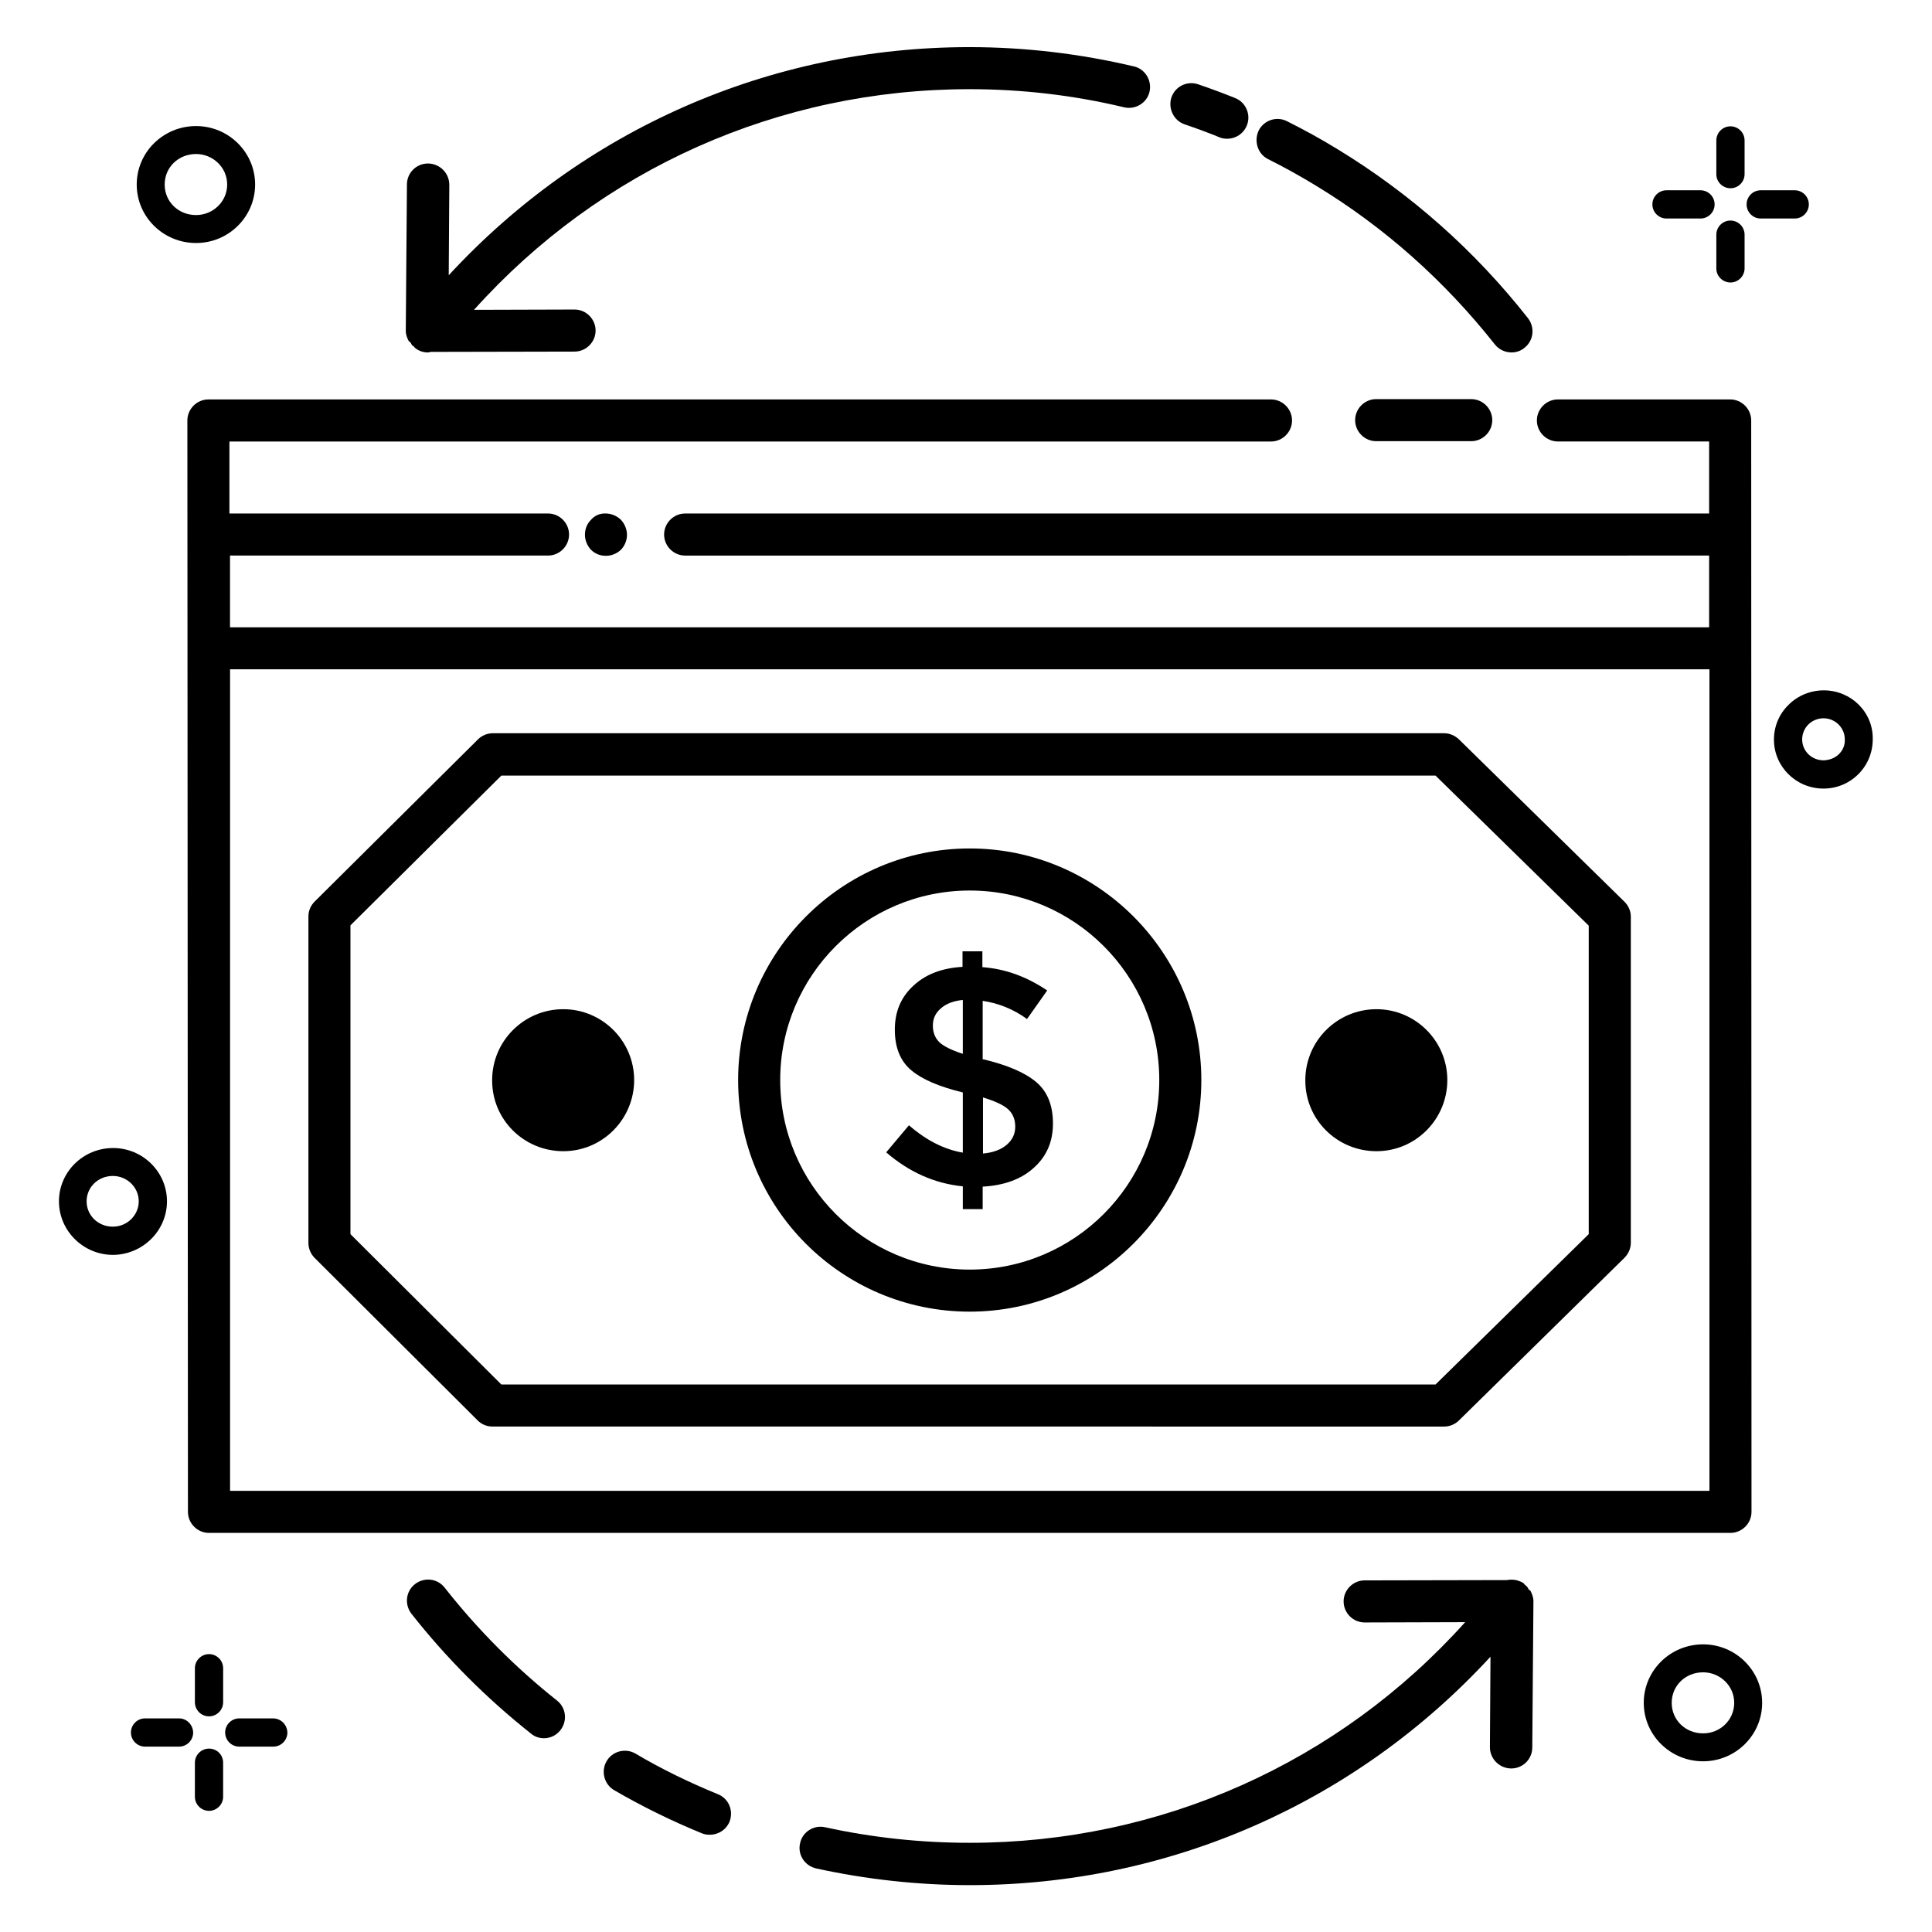 <?xml version="1.0" encoding="UTF-8"?>
<!-- Uploaded to: ICON Repo, www.svgrepo.com, Generator: ICON Repo Mixer Tools -->
<svg fill="#000000" width="800px" height="800px" version="1.1" viewBox="144 144 512 512" xmlns="http://www.w3.org/2000/svg">
 <g>
  <path d="m480.07 186.18c4.273 2.137 8.551 4.504 12.672 7.023 18.242 11.07 34.121 25.266 47.402 42.059 1.07 1.375 2.75 2.137 4.426 2.137 1.223 0 2.441-0.383 3.434-1.223 2.441-1.91 2.824-5.418 0.918-7.863-14.047-17.863-30.992-32.898-50.383-44.73-4.352-2.672-8.93-5.191-13.512-7.481-2.75-1.375-6.106-0.23-7.481 2.519-1.293 2.828-0.227 6.188 2.523 7.559z"/>
  <path d="m457.94 176.95c3.129 1.066 6.258 2.211 9.234 3.434 0.688 0.305 1.375 0.383 2.062 0.383 2.215 0 4.273-1.297 5.191-3.512 1.145-2.824-0.23-6.106-3.055-7.25-3.207-1.297-6.488-2.519-9.848-3.664-2.902-0.992-6.106 0.535-7.098 3.512-0.918 2.898 0.609 6.106 3.512 7.098z"/>
  <path d="m252.75 234.73c0.23 0.305 0.305 0.609 0.535 0.84 0.078 0.078 0.23 0.152 0.383 0.23 0.152 0.152 0.152 0.305 0.305 0.383 0.992 0.84 2.215 1.223 3.434 1.223 0.305 0 0.535-0.152 0.84-0.152l38.016-0.078c3.055 0 5.574-2.519 5.574-5.574 0-3.055-2.519-5.574-5.574-5.574l-26.641 0.078c33.512-37.328 80.762-58.473 131.3-58.473 13.895 0 27.633 1.602 40.992 4.809 2.977 0.688 6.031-1.145 6.719-4.121 0.688-2.977-1.145-6.031-4.121-6.719-14.199-3.359-28.855-5.113-43.586-5.113-52.977 0-102.44 21.906-138.01 60.457l0.152-23.969c0-3.055-2.441-5.574-5.574-5.648h-0.078c-3.055 0-5.574 2.441-5.574 5.574l-0.305 38.777c0 0.992 0.383 1.984 0.84 2.824 0.227-0.004 0.301 0.148 0.379 0.227z"/>
  <path d="m261.83 564.73c-1.91-2.441-5.418-2.824-7.863-0.918-2.441 1.91-2.824 5.418-0.918 7.863 9.238 11.754 19.922 22.441 31.68 31.754 0.992 0.84 2.215 1.223 3.434 1.223 1.68 0 3.281-0.762 4.352-2.137 1.91-2.441 1.527-5.953-0.918-7.863-11.062-8.777-21.062-18.855-29.766-29.922z"/>
  <path d="m334.2 619.46c-7.481-3.055-14.887-6.641-21.832-10.762-2.672-1.527-6.106-0.609-7.633 2.062s-0.609 6.106 1.984 7.633c7.481 4.352 15.266 8.168 23.281 11.449 0.688 0.305 1.375 0.383 2.137 0.383 2.215 0 4.273-1.297 5.191-3.434 1.145-2.981-0.23-6.188-3.129-7.332z"/>
  <path d="m549.16 565.26c-0.23-0.305-0.305-0.609-0.535-0.84-0.152-0.152-0.383-0.305-0.609-0.535-0.078-0.078-0.078-0.078-0.078-0.152 0 0-0.078 0-0.078-0.078-0.457-0.383-1.07-0.609-1.602-0.762-0.152-0.078-0.305-0.152-0.535-0.152-0.762-0.152-1.602-0.152-2.367 0l-37.711 0.078c-3.055 0-5.574 2.519-5.574 5.574 0 3.055 2.519 5.574 5.574 5.574l26.641-0.078c-33.512 37.328-80.762 58.473-131.3 58.473-12.902 0-25.801-1.375-38.32-4.121-2.977-0.688-6.031 1.223-6.641 4.273-0.688 2.977 1.223 5.953 4.273 6.641 13.281 2.902 27.023 4.426 40.688 4.426 52.977 0 102.44-21.906 138.01-60.535l-0.152 23.969c0 3.055 2.441 5.574 5.574 5.648h0.078c3.055 0 5.574-2.441 5.574-5.574l0.305-38.777c0-0.992-0.383-1.984-0.84-2.824-0.227-0.074-0.301-0.148-0.379-0.227z"/>
  <path d="m270.61 520.45c1.07 1.07 2.441 1.602 3.969 1.602l252.14 0.004c1.449 0 2.902-0.609 3.894-1.602l43.891-43.129c1.07-1.07 1.68-2.519 1.68-3.969v-86.414c0-1.527-0.609-2.902-1.68-3.969l-43.891-43.055c-1.07-0.992-2.441-1.602-3.894-1.602h-252.13c-1.449 0-2.902 0.609-3.894 1.602l-43.281 42.977c-1.07 1.07-1.68 2.441-1.68 3.969v86.562c0 1.449 0.609 2.902 1.68 3.969zm-33.738-131.22 40-39.695 247.55 0.004 40.609 39.77v81.754l-40.609 39.848h-247.55l-40-39.848z"/>
  <path d="m602.59 550.23c3.055 0 5.574-2.519 5.574-5.574l-0.078-289.23c0-3.055-2.519-5.574-5.574-5.574h-45.648c-3.055 0-5.574 2.519-5.574 5.574 0 3.055 2.519 5.574 5.574 5.574h40.074v19.082l-271.37 0.004c-3.055 0-5.574 2.519-5.574 5.574 0 3.055 2.519 5.574 5.574 5.574l271.37-0.004v19.008h-391.98v-19.008h84.273c3.055 0 5.574-2.519 5.574-5.574 0-3.055-2.519-5.574-5.574-5.574l-84.43 0.004v-19.082h276.03c3.055 0 5.574-2.519 5.574-5.574s-2.519-5.574-5.574-5.574h-281.6c-3.055 0-5.574 2.519-5.574 5.574l0.152 289.23c0 3.055 2.519 5.574 5.574 5.574zm-5.57-11.145h-392.05v-217.71h392.05z"/>
  <path d="m400.99 491.6c33.816 0 61.375-27.559 61.375-61.375 0-33.816-27.559-61.375-61.375-61.375-33.816 0-61.375 27.559-61.375 61.375 0 33.895 27.48 61.375 61.375 61.375zm0-111.6c27.711 0 50.227 22.52 50.227 50.227 0 27.711-22.52 50.227-50.227 50.227-27.711 0-50.227-22.52-50.227-50.227-0.004-27.711 22.516-50.227 50.227-50.227z"/>
  <path d="m384.88 442.21-6.031 7.176c6.031 5.191 12.746 8.246 20.305 9.008v6.031h5.266v-5.953c5.574-0.305 10.152-1.91 13.512-4.961 3.434-3.055 5.113-6.945 5.113-11.754 0-4.809-1.449-8.473-4.426-10.992-2.977-2.519-7.633-4.504-13.969-6.031h-0.23v-15.496c4.199 0.609 8.168 2.215 11.754 4.809l5.344-7.559c-5.418-3.664-11.07-5.727-17.176-6.184v-4.199h-5.266v4.121c-5.344 0.305-9.695 1.91-12.977 4.961-3.359 3.055-4.961 6.945-4.961 11.68 0 4.734 1.449 8.32 4.352 10.762 2.902 2.441 7.406 4.352 13.664 5.879v15.953c-4.883-0.836-9.617-3.203-14.273-7.25zm19.543-7.402c3.281 0.992 5.574 2.062 6.793 3.207 1.223 1.145 1.832 2.672 1.832 4.582s-0.762 3.512-2.289 4.809c-1.527 1.297-3.664 2.062-6.258 2.289v-14.887zm-11.527-14.656c-1.07-1.07-1.68-2.519-1.68-4.352s0.688-3.359 2.137-4.582c1.375-1.223 3.359-1.984 5.801-2.215v14.273c-3.051-0.988-5.188-2.059-6.258-3.125z"/>
  <path d="m508.78 449.08c10.383 0 18.777-8.473 18.777-18.855 0-10.383-8.473-18.777-18.777-18.777-10.457 0-18.855 8.473-18.855 18.777-0.078 10.457 8.395 18.855 18.855 18.855z"/>
  <path d="m302.37 280.46c-0.688 0.305-1.297 0.762-1.754 1.297-1.07 1.07-1.602 2.441-1.602 3.969 0 1.449 0.609 2.902 1.602 3.969 1.07 1.07 2.441 1.602 3.969 1.602 1.527 0 2.902-0.609 3.969-1.602 1.07-1.145 1.602-2.519 1.602-3.969 0-1.449-0.609-2.902-1.602-3.969-1.605-1.602-4.125-2.137-6.184-1.297z"/>
  <path d="m508.7 249.77c-3.055 0-5.574 2.519-5.574 5.574 0 3.055 2.519 5.574 5.574 5.574h25.191c3.055 0 5.574-2.519 5.574-5.574 0-3.055-2.519-5.574-5.574-5.574z"/>
  <path d="m293.28 449.08c10.383 0 18.777-8.473 18.777-18.855 0-10.383-8.473-18.777-18.777-18.777-10.457 0-18.855 8.473-18.855 18.777-0.074 10.457 8.398 18.855 18.855 18.855z"/>
  <path d="m610.61 201.91h9.008c2.062 0 3.742-1.68 3.742-3.742s-1.68-3.742-3.742-3.742h-9.008c-2.062 0-3.742 1.68-3.742 3.742 0.004 2.062 1.684 3.742 3.742 3.742z"/>
  <path d="m585.64 201.91h9.008c2.062 0 3.742-1.68 3.742-3.742s-1.68-3.742-3.742-3.742h-9.008c-2.062 0-3.742 1.68-3.742 3.742s1.68 3.742 3.742 3.742z"/>
  <path d="m602.59 218.86c2.062 0 3.742-1.68 3.742-3.742v-8.93c0-2.062-1.68-3.742-3.742-3.742s-3.742 1.68-3.742 3.742v9.008c0.004 1.984 1.684 3.664 3.742 3.664z"/>
  <path d="m602.59 193.89c2.062 0 3.742-1.68 3.742-3.742v-8.93c0-2.062-1.68-3.742-3.742-3.742s-3.742 1.68-3.742 3.742v9.008c0.004 1.984 1.684 3.664 3.742 3.664z"/>
  <path d="m216.34 599.39h-8.93c-2.062 0-3.742 1.68-3.742 3.742s1.68 3.742 3.742 3.742h9.008c2.062 0 3.742-1.68 3.742-3.742-0.078-2.141-1.758-3.742-3.82-3.742z"/>
  <path d="m191.45 599.39h-9.008c-2.062 0-3.742 1.68-3.742 3.742s1.68 3.742 3.742 3.742h9.008c2.062 0 3.742-1.68 3.742-3.742-0.078-2.141-1.758-3.742-3.742-3.742z"/>
  <path d="m199.39 607.4c-2.062 0-3.742 1.68-3.742 3.742v9.008c0 2.062 1.68 3.742 3.742 3.742s3.742-1.68 3.742-3.742v-9.008c0-2.137-1.68-3.742-3.742-3.742z"/>
  <path d="m195.65 586.1v9.008c0 2.062 1.68 3.742 3.742 3.742s3.742-1.68 3.742-3.742v-9.008c0-2.062-1.68-3.742-3.742-3.742-2.062 0.004-3.742 1.684-3.742 3.742z"/>
  <path d="m595.34 579.77c-8.703 0-15.727 6.945-15.727 15.496s7.023 15.496 15.727 15.496c8.625 0 15.648-6.945 15.648-15.496 0-8.547-7.023-15.496-15.648-15.496zm0 23.59c-4.656 0-8.32-3.512-8.32-8.09 0-4.582 3.664-8.09 8.32-8.09 4.504 0 8.246 3.586 8.246 8.09-0.004 4.5-3.668 8.09-8.246 8.09z"/>
  <path d="m195.96 208.4c8.625 0 15.648-6.945 15.648-15.496 0-8.551-7.023-15.496-15.648-15.496-8.703 0-15.727 6.945-15.727 15.496 0 8.551 7.023 15.496 15.727 15.496zm0-23.586c4.504 0 8.246 3.586 8.246 8.09-0.004 4.504-3.742 8.09-8.246 8.09-4.656 0-8.32-3.512-8.32-8.09 0-4.582 3.664-8.09 8.32-8.09z"/>
  <path d="m188.25 462.36c0-7.785-6.414-14.121-14.273-14.121-7.938 0-14.352 6.336-14.352 14.121 0 7.785 6.414 14.199 14.352 14.199 7.859-0.078 14.273-6.414 14.273-14.199zm-14.352 6.719c-3.894 0-6.945-2.977-6.945-6.719 0-3.742 3.055-6.719 6.945-6.719 3.742 0 6.871 2.977 6.871 6.719 0 3.664-3.055 6.719-6.871 6.719z"/>
  <path d="m627.32 326.95c-3.512 0-6.871 1.375-9.312 3.816-2.519 2.441-3.894 5.727-3.894 9.238 0 7.176 5.879 12.977 13.129 12.977 3.512 0 6.793-1.375 9.238-3.816 2.441-2.441 3.816-5.727 3.816-9.238 0.152-7.176-5.727-12.977-12.977-12.977zm4.047 16.871c-1.07 1.07-2.519 1.602-4.047 1.68-3.207 0-5.727-2.441-5.727-5.574 0-1.449 0.609-2.902 1.602-3.894 1.07-1.07 2.519-1.68 4.047-1.68 3.129 0 5.648 2.519 5.648 5.574 0.078 1.453-0.457 2.824-1.523 3.894z"/>
 </g>
</svg>